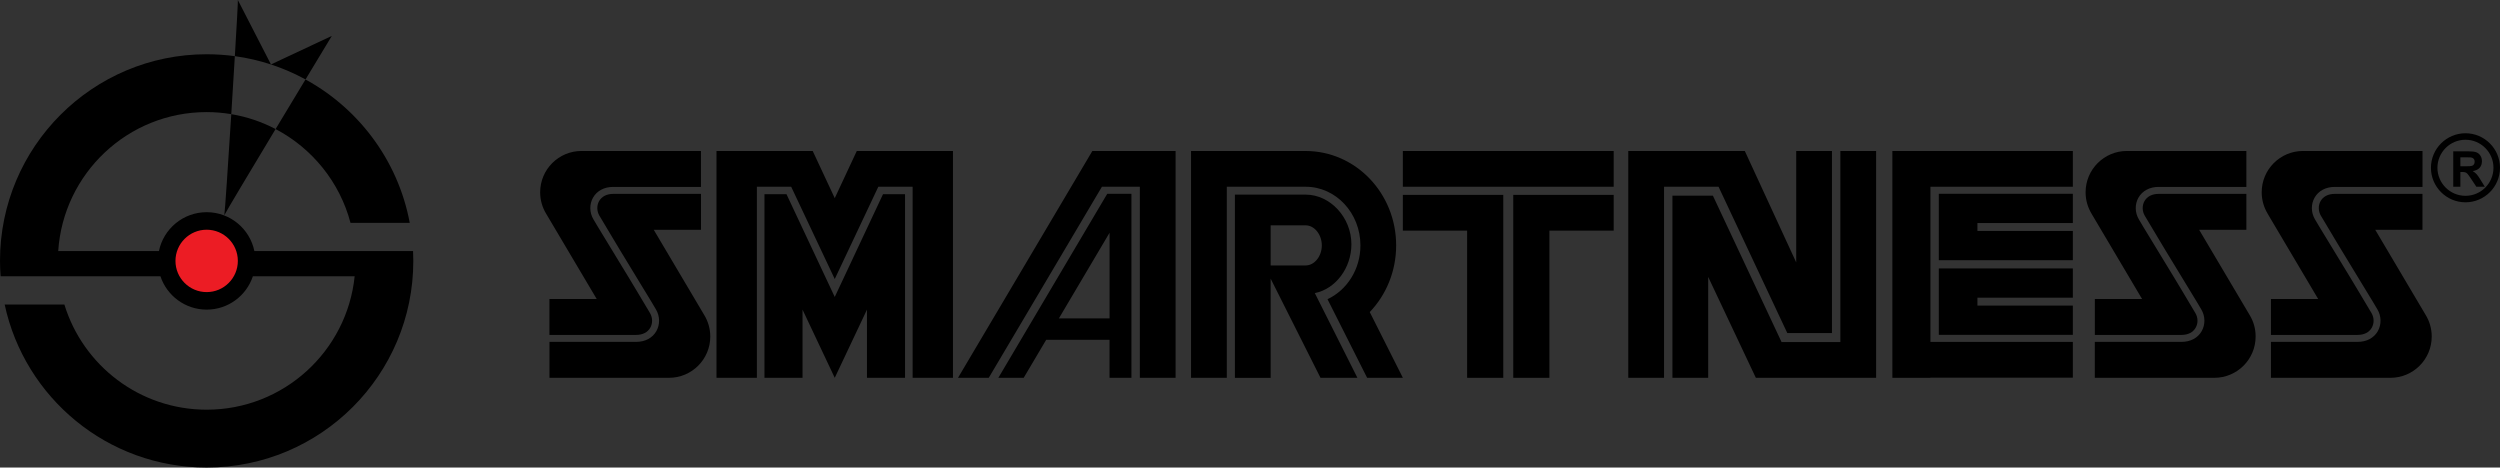 <?xml version="1.0" encoding="utf-8"?>
<!-- Generator: Adobe Illustrator 27.4.1, SVG Export Plug-In . SVG Version: 6.00 Build 0)  -->
<svg version="1.1" id="Smartness_Logo" xmlns="http://www.w3.org/2000/svg" xmlns:xlink="http://www.w3.org/1999/xlink" x="0px"
	 y="0px" viewBox="0 0 800 149.62" style="enable-background:new 0 0 800 149.62;" xml:space="preserve">
<rect x="0" y="0" width="800" height="149.62" fill="#333333" stroke="none"/>
<style type="text/css">
	.st0{fill:#FFFFFF;}
	.st1{fill:#EC1C24;}
</style>
<g id="Logo">
	<path d="M788.95,64.74c-6.09,0-11.05-4.96-11.05-11.05c0-6.09,4.96-11.05,11.05-11.05c6.09,0,11.05,4.96,11.05,11.05
		C800,59.78,795.04,64.74,788.95,64.74z M788.95,44.72c-4.94,0-8.97,4.02-8.97,8.97c0,4.94,4.02,8.97,8.97,8.97
		c4.94,0,8.96-4.02,8.96-8.97C797.92,48.75,793.9,44.72,788.95,44.72z"/>
	<g>
		<path d="M785.04,59.75V48.42h4.77c1.2,0,2.07,0.1,2.61,0.31c0.54,0.2,0.98,0.56,1.31,1.08c0.33,0.52,0.49,1.12,0.49,1.78
			c0,0.85-0.25,1.55-0.74,2.11c-0.49,0.55-1.24,0.9-2.22,1.05c0.49,0.29,0.9,0.61,1.22,0.95c0.32,0.35,0.75,0.96,1.29,1.84
			l1.37,2.21h-2.71l-1.64-2.46c-0.58-0.88-0.98-1.44-1.19-1.66c-0.21-0.23-0.44-0.39-0.68-0.47c-0.24-0.08-0.62-0.13-1.14-0.13
			h-0.46v4.73H785.04z M787.3,53.21h1.68c1.09,0,1.77-0.04,2.04-0.14c0.27-0.09,0.48-0.25,0.64-0.48c0.15-0.23,0.23-0.51,0.23-0.85
			c0-0.38-0.1-0.69-0.3-0.92c-0.2-0.23-0.48-0.38-0.85-0.44c-0.18-0.03-0.73-0.04-1.65-0.04h-1.77V53.21z"/>
	</g>
	<g>
		<g>
			<path class="st0" d="M74.89,22.42c0-0.02,0-0.05,0-0.08C74.89,22.37,74.89,22.4,74.89,22.42z"/>
			<path d="M75.1,18.84c0.02-0.29,0.04-0.59,0.05-0.87c8.1,1.1,15.72,3.69,22.62,7.45c4.84-8.02,8.41-13.93,8.41-13.93l-19.47,9.13
				L76.11,0C76.19,0.14,75.74,8.24,75.1,18.84z"/>
			<path d="M74.01,36.53C73,52.49,71.97,67.86,71.78,68.89c0.42-0.96,8.3-14.12,16.41-27.59C83.82,39,79.05,37.37,74.01,36.53z"/>
			<path class="st0" d="M75.01,20.5c0.02-0.4,0.05-0.79,0.07-1.17C75.05,19.71,75.03,20.1,75.01,20.5z"/>
			<path class="st0" d="M91.71,35.45c0.1-0.16,0.2-0.33,0.29-0.49C91.91,35.13,91.81,35.29,91.71,35.45z"/>
			<path class="st0" d="M89.21,39.61c0.14-0.23,0.27-0.46,0.41-0.68C89.48,39.15,89.35,39.38,89.21,39.61z"/>
			<path class="st0" d="M90.5,37.46c0.15-0.24,0.3-0.49,0.44-0.73C90.8,36.97,90.65,37.21,90.5,37.46z"/>
			<path class="st0" d="M71.78,68.89c-0.02,0.04-0.03,0.06-0.02,0.06C71.77,68.95,71.77,68.93,71.78,68.89z"/>
		</g>
	</g>
	<g>
		<path class="st0" d="M78.57,18.53c0.84,0.16,1.68,0.33,2.5,0.52C80.25,18.87,79.41,18.7,78.57,18.53z"/>
		<path class="st0" d="M75.17,17.97c1,0.14,1.98,0.29,2.95,0.47C77.15,18.27,76.17,18.11,75.17,17.97z"/>
		<path class="st0" d="M89.8,21.73c0.9,0.35,1.79,0.71,2.67,1.09C91.58,22.44,90.69,22.08,89.8,21.73z"/>
		<path class="st0" d="M93.72,23.39c-0.42-0.19-0.83-0.38-1.25-0.56C92.89,23.01,93.31,23.2,93.72,23.39z"/>
		<path class="st0" d="M96.45,24.72c-0.83-0.43-1.68-0.85-2.53-1.24C94.78,23.88,95.62,24.29,96.45,24.72z"/>
		<path class="st0" d="M93.92,23.48c-0.07-0.03-0.13-0.06-0.2-0.09C93.79,23.42,93.86,23.45,93.92,23.48z"/>
		<path d="M88.19,41.3c11.69,6.13,20.53,16.97,23.97,30.01h18.96c-3.79-20.31-16.86-37.35-34.64-46.56
			c0.43,0.22,0.86,0.45,1.28,0.68C94.86,30.23,91.51,35.78,88.19,41.3z"/>
		<path class="st0" d="M96.49,24.74c-0.01-0.01-0.02-0.01-0.03-0.02C96.46,24.72,96.47,24.73,96.49,24.74z"/>
		<path class="st0" d="M84.34,19.91c0.85,0.24,1.7,0.5,2.53,0.78C86.03,20.41,85.18,20.15,84.34,19.91z"/>
		<path class="st0" d="M87.08,20.76c0.88,0.3,1.75,0.61,2.62,0.94C88.83,21.36,87.96,21.05,87.08,20.76z"/>
		<path d="M132.18,80.34h-5.19h-13.35H81.4c-1.45-7.1-7.74-12.44-15.27-12.44s-13.82,5.34-15.27,12.44H18.63
			c1.63-24.83,22.26-44.47,47.5-44.47c2.69,0,5.32,0.23,7.88,0.66c0.4-6.39,0.8-12.87,1.14-18.56c-2.95-0.4-5.96-0.61-9.02-0.61
			C29.6,17.36,0,46.97,0,83.49c0,1.66,0.08,3.29,0.2,4.92h16.34h2.23h32.57c2.07,6.2,7.91,10.67,14.79,10.67
			c6.89,0,12.73-4.47,14.79-10.67h32.57c-2.46,23.98-22.73,42.69-47.36,42.69c-21.44,0-39.57-14.17-45.53-33.66H1.49
			c6.4,29.82,32.91,52.17,64.64,52.17c36.53,0,66.13-29.61,66.13-66.13C132.26,82.43,132.23,81.38,132.18,80.34z"/>
	</g>
	<path class="st1" d="M76.11,83.49c0,5.51-4.47,9.98-9.98,9.98c-5.51,0-9.98-4.47-9.98-9.98c0-5.51,4.47-9.98,9.98-9.98
		C71.64,73.51,76.11,77.98,76.11,83.49z"/>
	<g>
		<g>
			<polygon points="274.17,48.32 267.12,63.41 260.07,48.32 247.78,48.32 229.28,48.32 229.28,59.76 229.28,59.76 229.28,120.9 
				242.2,120.9 242.2,59.76 253.18,59.76 267.12,89.29 281.06,59.76 292.04,59.76 292.04,120.9 304.95,120.9 304.95,59.76 
				304.95,59.76 304.95,48.32 286.47,48.32 			"/>
			<polygon points="282.56,62.15 267.12,95.03 251.68,62.15 251.3,62.15 244.63,62.15 244.63,66.38 244.63,120.9 256.81,120.9 
				256.81,99.08 267.12,120.9 277.43,99.08 277.43,120.9 289.61,120.9 289.61,66.38 289.61,62.15 282.94,62.15 			"/>
			<path d="M354.32,62.01l-34.85,58.89h8.11l7.2-12.16h20.27v12.16h7.01V62.01h-7.01H354.32z M338.84,101.89l16.22-27.41v27.41
				H338.84z"/>
			<polygon points="359.39,48.32 350.64,48.32 349.55,48.32 306.56,120.9 316.4,120.9 352.61,59.76 364.75,59.76 364.75,120.9 
				376.19,120.9 376.19,59.76 376.19,48.32 364.75,48.32 			"/>
			<path d="M446.77,78.53c0-16.69-12.96-30.21-28.95-30.21h-25.25h-1.62h-9.82v72.58h11.45V59.76h25.25
				c9.65,0,17.51,8.42,17.51,18.77c0,7.68-4.33,14.3-10.51,17.2h-0.03l0,0.01l0,0l12.68,25.16h11.44l-10.6-21.04
				C443.54,94.4,446.77,86.86,446.77,78.53z"/>
			<path d="M432.45,78.16c0-8.55-6.77-15.88-14.63-15.88c-2.69,0-7.27,0-11.21,0h-1.71h-9.73v58.63h11.44V89.17l15.95,31.73h11.81
				l-13.63-27.11C427.39,92.47,432.45,85.76,432.45,78.16z M406.61,84.94V72.11c5.03,0,9.6,0,11.21,0c2.79,0,5.16,2.94,5.16,6.42
				c0,3.48-2.36,6.41-5.16,6.41C416,84.94,411.14,84.94,406.61,84.94z"/>
			<rect x="448.91" y="48.32" width="67.47" height="11.44"/>
			<polygon points="448.91,73.8 469.48,73.8 469.48,120.9 481.05,120.9 481.05,73.8 481.05,72.5 481.05,62.36 448.91,62.36 			"/>
			<polygon points="484.24,72.5 484.24,73.8 484.24,120.9 495.81,120.9 495.81,73.8 516.38,73.8 516.38,62.36 484.24,62.36 			"/>
			<polygon points="549.94,59.76 571.94,106.59 574.79,106.59 578.9,106.59 586.23,106.59 586.23,48.32 574.79,48.32 574.79,83.98 
				558.34,48.32 551.83,48.32 544.56,48.32 521.05,48.32 521.05,59.76 521.05,59.76 521.05,120.9 532.49,120.9 532.49,59.76 			"/>
			<polygon points="588.92,109.46 570.1,109.46 548.13,62.62 541.3,62.62 540.12,62.62 535.18,62.62 535.18,120.9 546.62,120.9 
				546.62,88.61 561.87,120.9 588.92,120.9 595.72,120.9 600.36,120.9 600.36,48.32 588.92,48.32 			"/>
			<polygon points="614.14,48.32 605.56,48.32 605.56,120.9 617.74,120.9 617.74,120.85 663.31,120.85 663.31,109.41 617.74,109.41 
				617.74,59.76 663.31,59.76 663.31,48.32 617.74,48.32 			"/>
			<polygon points="620.42,66.69 620.42,71.37 620.42,73.9 620.42,83.26 632.78,83.26 663.31,83.26 663.31,73.9 632.78,73.9 
				632.78,71.37 663.31,71.37 663.31,62.01 620.42,62.01 			"/>
			<polygon points="620.42,85.9 620.42,95.26 620.42,97.79 620.42,102.47 620.42,107.15 663.31,107.15 663.31,97.79 632.78,97.79 
				632.78,95.26 663.31,95.26 663.31,85.9 632.78,85.9 			"/>
			<path d="M190.94,95.67h-15.12v11.5h27.76c2.06,0,3.66-0.82,4.51-2.3c0.81-1.43,0.77-3.23-0.11-4.71
				c-0.07-0.13-0.15-0.25-0.22-0.38l-3.91-6.55c-0.9-1.5-1.75-2.91-2.55-4.24c-0.78-1.3-5.84-9.59-10-16.44
				c-0.45-0.76-0.92-1.54-1.4-2.36c-1.29-2.17-1.33-4.83-0.13-6.95c1.24-2.18,3.59-3.43,6.44-3.43h0.36h27.74v-11.5h-37.97v0.01
				c-0.09,0-0.18-0.01-0.27-0.01c-7.3,0-13.22,5.92-13.22,13.22c0,2.53,0.71,4.89,1.94,6.9l0,0L190.94,95.67z"/>
			<path d="M225.34,100.78L209.2,73.54h15.12v-11.5h-28.09c-2.06,0-3.66,0.82-4.51,2.3c-0.81,1.43-0.77,3.23,0.1,4.71
				c0.08,0.13,0.15,0.25,0.23,0.37l3.91,6.55c0.9,1.5,1.75,2.91,2.55,4.25c0.79,1.3,5.84,9.59,10,16.44
				c0.46,0.77,0.92,1.55,1.4,2.36c1.28,2.16,1.33,4.83,0.12,6.95c-1.24,2.18-3.59,3.43-6.44,3.43h-0.36h-27.4v11.5h37.97v-0.01
				c0.09,0,0.18,0.01,0.27,0.01c7.3,0,13.22-5.92,13.22-13.22C227.28,105.15,226.57,102.79,225.34,100.78L225.34,100.78z"/>
			<path d="M685.46,95.67h-15.11v11.5h27.76c2.06,0,3.66-0.82,4.5-2.3c0.82-1.43,0.78-3.23-0.1-4.71c-0.08-0.13-0.15-0.25-0.23-0.38
				l-3.9-6.55c-0.9-1.5-1.75-2.91-2.55-4.24c-0.78-1.3-5.84-9.59-10-16.44c-0.45-0.76-0.92-1.54-1.4-2.36
				c-1.28-2.17-1.33-4.83-0.12-6.95c1.24-2.18,3.59-3.43,6.44-3.43h0.36h27.73v-11.5h-37.96l0,0.01c-0.09,0-0.18-0.01-0.27-0.01
				c-7.3,0-13.22,5.92-13.22,13.22c0,2.53,0.71,4.89,1.94,6.9l-0.01,0L685.46,95.67z"/>
			<path d="M719.87,100.78l-16.14-27.24h15.11v-11.5h-28.09c-2.06,0-3.66,0.82-4.51,2.3c-0.81,1.43-0.77,3.23,0.1,4.71
				c0.08,0.13,0.15,0.25,0.22,0.37l3.91,6.55c0.9,1.5,1.75,2.91,2.55,4.25c0.78,1.3,5.84,9.59,10,16.44
				c0.45,0.77,0.92,1.55,1.4,2.36c1.28,2.16,1.32,4.83,0.12,6.95c-1.24,2.18-3.59,3.43-6.44,3.43h-0.36h-27.4v11.5h37.96v-0.01
				c0.09,0,0.18,0.01,0.28,0.01c7.3,0,13.22-5.92,13.22-13.22C721.81,105.15,721.1,102.79,719.87,100.78L719.87,100.78z"/>
			<path d="M741.81,95.67H726.7v11.5h27.76c2.06,0,3.66-0.82,4.51-2.3c0.81-1.43,0.77-3.23-0.1-4.71c-0.07-0.13-0.15-0.25-0.23-0.38
				l-3.9-6.55c-0.9-1.5-1.75-2.91-2.55-4.24c-0.79-1.3-5.84-9.59-10-16.44c-0.46-0.76-0.92-1.54-1.4-2.36
				c-1.28-2.17-1.33-4.83-0.12-6.95c1.24-2.18,3.59-3.43,6.44-3.43h0.36h27.73v-11.5h-37.97v0.01c-0.09,0-0.18-0.01-0.27-0.01
				c-7.3,0-13.22,5.92-13.22,13.22c0,2.53,0.72,4.89,1.94,6.9l-0.01,0L741.81,95.67z"/>
			<path d="M776.21,100.78L776.21,100.78l-16.13-27.24h15.11v-11.5H747.1c-2.06,0-3.66,0.82-4.51,2.3c-0.81,1.43-0.77,3.23,0.1,4.71
				c0.08,0.13,0.15,0.25,0.23,0.37l3.91,6.55c0.9,1.5,1.75,2.91,2.55,4.25c0.79,1.3,5.84,9.59,10,16.44
				c0.45,0.77,0.92,1.55,1.4,2.36c1.28,2.16,1.32,4.83,0.12,6.95c-1.24,2.18-3.59,3.43-6.44,3.43h-0.36h-27.4v11.5h37.97l0-0.01
				c0.09,0,0.18,0.01,0.27,0.01c7.3,0,13.21-5.92,13.21-13.22C778.15,105.15,777.44,102.79,776.21,100.78z"/>
		</g>
	</g>
</g>
</svg>
